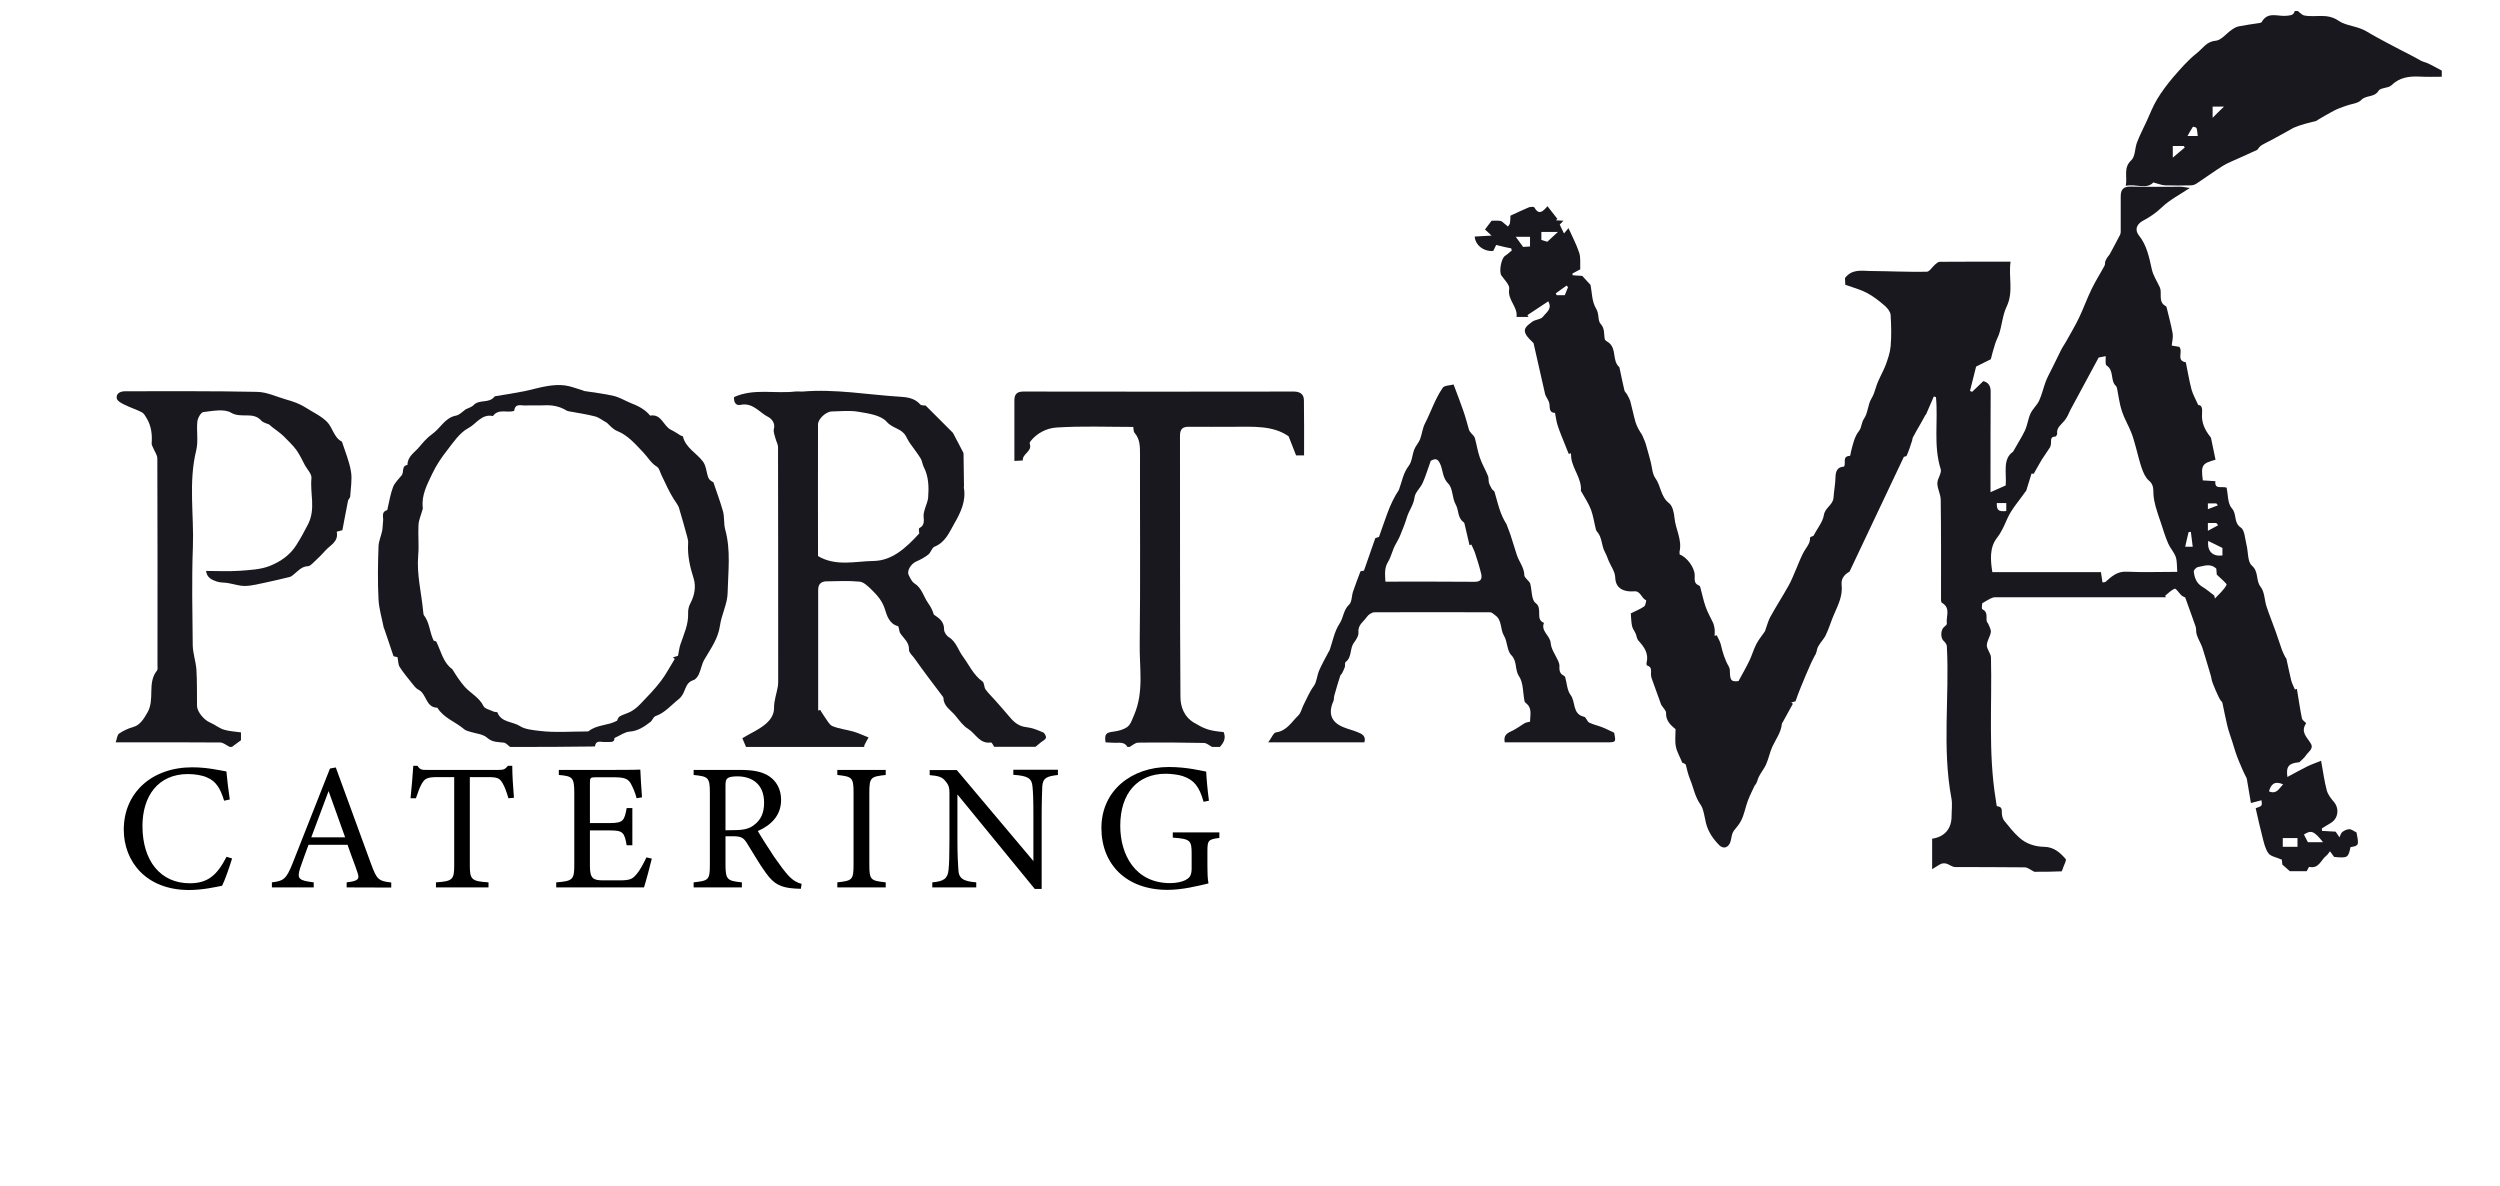<?xml version="1.0" encoding="utf-8"?>
<!-- Generator: Adobe Illustrator 24.0.0, SVG Export Plug-In . SVG Version: 6.00 Build 0)  -->
<svg version="1.1" id="Layer_1" xmlns="http://www.w3.org/2000/svg" xmlns:xlink="http://www.w3.org/1999/xlink" x="0px" y="0px"
	 viewBox="0 0 1632 774" style="enable-background:new 0 0 1632 774;" xml:space="preserve">
<style type="text/css">
	.st0{fill:#19181F;}
</style>
<g id="Layer_1_xA0_Image_1_">
	<g>
		<path class="st0" d="M1328,569.1c-2.1-1-4.1-2.8-6.2-2.9c-15.2-0.2-30.3-0.1-45.5-0.2c-1.9,0-3.7-1.6-5.6-2.2
			c-1.1-0.3-2.5-0.3-3.5,0.1c-1.8,0.8-3.3,2-5.9,3.5c0-7.8,0-13.8,0-19.9c8.2-1.2,12.7-6.5,12.7-14.8c0-3.8,0.6-7.8-0.1-11.5
			c-6.2-33-1.2-66.3-3-99.4c-0.1-1.1-1-2.5-1.9-3.2c-2.4-2-2.3-7.6,0.3-9.5c0.7-0.5,1.7-1.4,1.6-2c-0.7-4.6,2.8-10.1-3.2-13.6
			c-0.8-0.4-0.6-2.8-0.6-4.2c0-21,0.1-42-0.2-63c0-3.6-2.2-7.2-2.2-10.8c0-3.1,3-6.7,2.2-9.2c-4.9-15.5-1.6-31.4-3.1-47
			c-0.5-0.2-0.9-0.4-1.4-0.5c-1.8,4-3.5,8-5.2,12c-0.1,0-0.1-0.1-0.2-0.1c-1,1.8-1.9,3.6-2.9,5.3c-1.8,3.1-3.6,6.2-5.3,9.4
			c-0.4,0.7-0.4,1.6-0.6,2.3c-1.1,3.3-2.1,6.6-3.5,9.7c-0.3,0.7-2,0.8-1.8,0.7c-11.9,25.2-23.4,49.5-35.5,75
			c-2.3,1.3-5.7,3.9-5.2,8.5c0.8,7-2,12.8-4.7,18.9c-2.1,4.6-3.4,9.5-5.6,14c-1.3,2.8-3.8,5.1-5.2,7.9c-0.8,1.7-0.7,3.8-1.9,5.4
			c-0.9,1.8-1.9,3.5-2.7,5.4c-2.4,5.4-4.7,10.8-6.9,16.3c-1.1,2.5-1.9,5.1-3.1,8.3c-0.4,0.1-1.6,0.5-2.8,0.8
			c0.4,0.3,0.7,0.6,1.1,0.8c-2.2,4-4.3,7.9-6.5,11.8c-0.2,0.4-0.6,0.8-0.7,1.3c-0.5,5.6-3.9,10-6.2,14.9c-1.7,3.7-2.4,7.8-4.1,11.6
			c-1.3,2.9-3.4,5.3-4.8,8.2c-0.9,1.8-1,4-2.6,5.5c-1.5,3.3-3.2,6.5-4.5,10c-1.6,4.2-2.3,8.8-4.3,12.8c-1.1,2.2-2.9,4.5-4.3,6.1
			c-2.2,2.6-1.9,5.1-2.7,7.7c-1.2,4-4.6,5.3-7.5,2.3c-3.8-3.9-7-8.4-8.5-14.1c-1-4.1-1.6-9.4-3.5-12.1c-3.8-5.3-4.6-11.1-6.9-16.6
			c-1.3-3.2-2-6.3-2.8-9.5c-0.2-0.9-2.3-1.3-2.3-1.4c-1.7-4.2-3.6-7.3-4.2-10.6c-0.7-3.5-0.2-7.2-0.2-11.3
			c-2.8-2.4-6.4-5.2-6.2-10.6c0.1-1.5-1.7-3-3.2-5.4c-1.8-5-4-11.1-6.2-17.2c-0.2-0.6-0.3-1.3-0.4-1.9c-0.3-2.4,1.1-5.4-2.6-6.5
			c-0.3-0.1-0.5-1.3-0.3-1.8c1.5-6.1-1.6-10.3-5.4-14.5c-1-1.1-1.1-3-1.7-4.4c-0.7-1.7-2-3.2-2.4-5c-0.6-2.9-0.6-5.9-0.8-8.3
			c3.3-1.7,6.3-2.8,8.8-4.6c0.9-0.7,1.3-4,1.2-4c-3.2-1.2-3.5-6.2-7.9-5.8c-2.4,0.2-5.1,0-7.2-0.9c-3.4-1.5-4.9-4-5.1-8.3
			c-0.1-3.6-2.8-7.2-4.3-10.8c-0.8-1.9-1.4-3.8-2.4-5.6c-2.4-4.3-1.7-9.8-5.3-13.5c-0.3-0.3-0.4-0.9-0.6-1.3
			c-1.1-4.3-1.7-8.8-3.2-12.9c-1.6-4.1-4.1-7.9-6.3-11.8c-0.1-0.1-0.3-0.3-0.3-0.4c0.7-8-5.3-14.1-6.3-21.6c-0.1-1-0.1-2-0.2-3
			c-0.5,0.1-0.9,0.3-1.4,0.4c-0.8-2-1.7-3.9-2.4-5.9c-1.7-4.2-3.5-8.5-4.9-12.8c-0.8-2.4-1.1-5.1-1.7-8.1c-3.5,0-3.4-2.6-3.6-5.6
			c-0.1-1.7-1.4-3.4-2.2-5.1c-0.2-0.4-0.5-0.9-0.6-1.3c-2.5-11.1-5-22.2-7.6-33.5c-1.5-1.7-4.2-3.7-5.3-6.4c-1.6-3.6,2-5.6,4.2-7.4
			c2-1.7,6-1.6,7.3-3.5c1.8-2.6,6.3-4.9,3.4-10c-4.6,3-9.1,6-13.6,9c0.2,0.4,0.5,0.8,0.7,1.2c-2.5,0-4.9,0-7.8,0
			c0.9-6.7-6-11-4.8-18.2c0.5-2.6-3.1-6-5.1-8.9c-1.7-2.5-0.1-11.2,2.4-12.8c1.6-1,3-2.4,4.4-3.5c-0.1-0.5-0.3-1-0.4-1.4
			c-1.6-0.3-3.3-0.6-4.9-1c-1.5-0.4-3.1-0.8-4.9-1.2c-0.5,1-1.2,2.4-1.9,3.9c-6,0.6-11.8-3.7-12.1-9.4c3.2-0.2,6.4-0.3,11-0.6
			c-2.1-1.9-3.2-3-4.3-4c1.4-1.8,2.6-3.4,4.3-5.7c1.5,0,3.7-0.2,5.8,0.1c1.1,0.2,2,1.4,3,2.1c0.7,0.5,1.3,1.1,1.9,1.6
			c0.5-0.8,1.2-1.5,1.3-2.3c0.3-1.8,0.3-3.6,0.3-4.8c4.2-1.9,8-3.8,11.9-5.4c1.1-0.4,3.4-0.6,3.7,0c3.1,5.4,5.7,2.5,8.6-0.8
			c2.3,2.9,4.3,5.6,6.4,8.2c-0.3,0.4-0.6,0.7-0.8,1c1.6,0.1,3.2,0.2,4.8,0.3c-0.8,0.8-1.6,1.7-2.4,2.5c0.9,1.9,1.8,3.9,2.8,5.8
			c1-1.2,1.9-2.3,2.9-3.5c2.4,5.4,5.2,10.6,7,16.1c1.1,3.4,0.5,7.2,0.7,10.8c-1.9,1-3.5,1.9-5.2,2.8c0.1,0.4,0.2,0.7,0.3,1.1
			c2.2,0.1,4.5,0.3,6.2,0.4c1.7,1.9,3.2,3.5,5.4,5.9c0.9,4.4,0.8,10.8,3.6,15.4c2.2,3.6,1,7.7,2.9,9.9c3,3.3,2.1,6.7,2.8,10.1
			c0.2,1.1,2.3,1.8,3.1,2.7c4.6,4.2,1.7,11.3,6.3,15.5c0.2,0.2,0.3,0.6,0.3,0.9c1,4.8,2,9.6,3.1,14.3c0.2,1,1.2,1.7,1.7,2.6
			c0.8,1.5,1.7,3,2.2,4.7c1.2,4.5,2.1,9.1,3.4,13.6c0.9,2.8,2.4,5.5,4.2,8.1c0.8,2,1.8,3.9,2.4,5.9c1.2,3.9,2.2,7.9,3.3,11.9
			c0.9,3.5,1,7.8,3,10.5c3.7,5.1,3.4,12.1,9,16.4c2.3,1.8,3.2,6.3,3.5,9.6c0.7,7.4,5.1,14.2,3.3,22c-0.1,0.6,0.1,1.3,0.1,1.9
			c4.7,1.6,9.7,8.5,9.8,13.4c0.1,2.6-0.7,5.4,2.6,6.7c0.4,0.2,0.9,0.6,1,1.1c1.2,4.2,2,8.6,3.5,12.8c1.2,3.6,3.2,6.9,4.8,10.4
			c0.6,1.3,0.9,2.8,1.1,4.2c0.2,1.5,0,3,0,4.5c0.5-0.1,0.9-0.3,1.4-0.4c0.9,2,2.1,3.9,2.6,5.9c1.2,5.1,2.6,10,5.3,14.6
			c0.7,1.2,0.7,2.8,0.7,4.2c0.2,5,1.2,5.7,5.6,5.2c2.6-4.8,5-8.9,7.1-13.3c1.7-3.5,2.7-7.3,4.5-10.8c1.4-2.8,3.5-5.2,5.3-7.9
			c0.2-0.3,0.4-0.5,0.5-0.9c1.1-2.9,1.8-6,3.2-8.7c3.9-7.1,8.3-13.9,12.2-20.9c1.8-3.2,3.1-6.7,4.6-10.1c2-4.5,3.6-9.4,6.3-13.5
			c1.6-2.4,3.1-4.4,3-7.5c0-0.5,2-1.1,2.2-1.2c2.6-5,6.1-9,6.8-13.5c0.8-5,5.9-6.6,6.3-11.3c0.3-4.5,1.2-9,1.3-13.5
			c0.1-4,1.3-6.7,5.6-6.9c1.4-2.4-1.4-6.8,3.8-7c0.3,0,0.5-1.7,0.7-2.7c1.3-4.8,2.1-9.6,5.4-13.8c1.6-2,1.3-5.2,3.2-7.9
			c2.5-3.7,2.4-9,4.7-12.9c1.5-2.5,2.2-4.8,3-7.4c1.4-4.9,4.3-9.4,6.2-14.2c1.5-4.1,3-8.3,3.4-12.6c0.6-6.8,0.4-13.6,0-20.4
			c-0.1-2.1-2-4.5-3.7-6c-3.7-3.2-7.6-6.3-11.8-8.5c-4.1-2.2-8.8-3.4-14.1-5.3c-0.1-1.1-0.1-3-0.2-4.4c4.6-6,10.7-4.7,16.5-4.6
			c12.3,0.1,24.6,0.7,36.8,0.5c1.9,0,3.7-3.2,5.6-4.8c0.9-0.7,1.9-1.7,2.9-1.7c15.1-0.1,30.3-0.1,46.3-0.1
			c-1.5,10,2.1,19.7-2.6,29.4c-2.7,5.6-3,12.4-5.1,18.4c-0.8,2-1.8,3.9-2.4,5.9c-1.1,3.5-2.1,7.1-2.8,10c-3.7,1.9-6.8,3.4-9.6,4.8
			c-1.4,5.6-2.7,10.7-4,15.9c0.5,0.2,0.9,0.4,1.4,0.6c2.3-2.2,4.7-4.5,7.3-7c3.5,0.9,4.9,3.3,4.8,7.2c-0.1,19.7-0.1,39.3-0.1,59
			c0,1.8,0,3.6,0,6.3c3.6-1.6,6.6-2.9,9.9-4.4c0.7-7.9-2.2-17.3,4.8-22c3.2-5.7,5.8-9.7,7.8-13.9c1.6-3.5,2-7.5,3.6-11
			c1.4-3.1,4.3-5.5,5.7-8.6c1.8-3.9,2.7-8.2,4.2-12.2c1.2-3.2,2.9-6.1,4.4-9.2c1.9-3.8,3.7-7.6,5.6-11.4c0.9-1.9,2.2-3.6,3.2-5.4
			c2.9-5.3,6.1-10.5,8.7-16c2.9-6.1,5.2-12.6,8.2-18.7c2.5-5.2,5.7-10.1,8.4-15.2c0.4-0.8,0.1-2,0.5-2.9c0.7-1.6,1.6-3,2.8-4.4
			c2.3-4.2,4.6-8.5,6.8-12.8c0.5-1,0.4-2.3,0.4-3.4c0-7.2,0-14.3,0-21.5c0-4.4,1.5-6.6,6.5-6.5c10.9,0.3,21.8,0.1,32.6,0.1
			c1.5,0,3.1,0.4,6,0.8c-6.9,4.6-13.2,7.8-18.1,12.5c-4,3.9-8.2,6.6-13,9.2c-1.4,0.8-6.2,4.2-1.9,9.6c4.8,5.9,6.5,14,8.2,21.8
			c0.9,4.1,3.4,7.8,5.2,11.7c0.4,0.9,0.6,1.9,0.6,2.9c0.2,3.5-0.8,7.4,3.4,9.5c0.3,0.2,0.5,0.8,0.6,1.3c1.3,5.4,2.8,10.9,3.8,16.4
			c0.4,2.5-0.3,5.1-0.6,8c1.8,0.3,3.6,0.6,4.9,0.8c2.8,3.1-2.3,9,4.3,10.1c1.2,5.9,2.2,11.9,3.7,17.7c0.9,3.3,2.7,6.3,4.4,10.2
			c2.6,0,2.7,2.6,2.5,5.6c-0.5,5.9,1.9,10.8,5.5,15.3c0.1,0.1,0.2,0.3,0.3,0.4c1,4.8,2,9.6,3,14.4c-8.8,2.4-9.6,3.5-8.3,13.5
			c2.5,0.1,5.1,0.3,8.2,0.5c-0.6,5.6,3.8,3.2,7.3,4.2c1,4.4,0.6,10.4,3.5,13.6c3.4,3.8,0.9,9.2,5.8,12.5c2.6,1.7,2.7,7.3,3.7,11.2
			c1.2,4.6,0.6,11.1,3.5,13.6c4.7,4.1,2.4,9.8,5.8,14c2.6,3.3,2.4,8.8,3.9,13.1c1.8,5.4,4,10.7,5.9,16.1c1.4,4,2.7,8,4.1,12
			c0.6,1.6,1.4,3.1,2.2,4.7c0.1,0.3,0.5,0.5,0.6,0.7c1.1,4.8,2,9.6,3.2,14.4c0.5,2,1.6,3.9,2.4,5.9c0.4-0.1,0.9-0.3,1.3-0.4
			c1.1,6.5,2,12.9,3.3,19.3c0.2,1.2,2.9,2.9,2.7,3.2c-3.8,5.7,0.6,9,3.1,13.2c2.1,3.5-1.9,5.5-3.4,8c-0.9,1.4-2.4,2.5-4.1,4.2
			c-6.8,0.6-8.8,2.6-7.8,9.6c4.5-2.4,8.8-4.8,13.2-7c2.7-1.3,5.5-2.2,8.8-3.6c1.4,7.4,2.1,13.5,3.7,19.3c0.7,2.7,2.7,5.3,4.6,7.5
			c3.7,4.3,3,10.8-1.9,13.8c-1.9,1.2-3.9,2.3-5.8,3.5c-0.2,0.1,0,0.6,0,1.7c3,0.2,6,0.3,8.9,0.5c0.8,1.3,1.7,2.5,2.5,3.7
			c0.6-1.2,0.9-2.7,1.9-3.5c1.3-1,3-1.8,4.6-1.8c1.4,0,2.9,1.3,4.6,2.1c1.7,8.4,1.6,8.7-3.9,9.6c-1.5,7-1.8,7.2-10.7,6.4
			c-1-1.3-1.8-2.5-2.7-3.7c-0.8,1-1.4,2.1-2.4,2.9c-3.5,2.7-4.8,8.7-11.1,7.3c-0.3-0.1-1.1,1.8-1.7,2.8c-3.7,0-7.3,0-11,0
			c-1.5-1.3-3.1-2.7-4.9-4.3c-0.1-1.1-0.3-2.7-0.3-3.2c-3.5-1.6-7.3-2.1-8.8-4.2c-2.2-3.1-3-7.3-4-11.1c-1.6-6.1-2.9-12.2-4.3-18.3
			c4.3-1.5,4.3-1.5,3.8-5.2c-1.9,0.5-3.9,1-6.9,1.8c-1-5.9-1.8-10.9-2.7-15.9c-0.1-0.5-0.4-0.8-0.6-1.3c-0.8-1.5-1.5-3.1-2.2-4.6
			c-0.9-2-1.7-3.9-2.5-5.9c-1.6-3.8-2.8-7.8-4-11.8c-1.1-3.6-2.5-7.2-3.4-10.9c-1.2-4.9-2.1-9.9-3.2-14.9c-0.1-0.6-0.6-1.1-1.1-1.6
			c-1.3-1.5-5.6-11.7-5.9-13.5c-0.3-2.2-1.1-4.3-1.7-6.5c-1.4-4.7-2.8-9.5-4.3-14.2c-0.7-2.2-1.9-4.2-2.8-6.3
			c-0.5-1.1-0.9-2.3-1.2-3.4c-0.3-1.5,0-3-0.5-4.4c-2.1-6.1-4.4-12.2-6.8-19c-0.3-0.1-1.6-0.6-2.6-1.5c-1.5-1.4-3.4-4.5-4.2-4.2
			c-2.4,0.9-4.3,3-6.3,4.6c0.2,0.3,0.3,0.6,0.5,1c-1.8,0-3.7,0-5.5,0c-34.5,0-69,0-103.4,0c-1.5,0-3.1-0.2-4.4,0.3
			c-2.1,0.8-3.9,2.1-6.6,3.6c0,0.5-0.6,3.6,0.1,3.9c3.7,1.8,2.4,4.9,2.8,7.6c0.1,0.9,1,1.6,1.3,2.5c0.6,1.6,1.7,3.4,1.4,5
			c-0.5,2.9-2.6,5.7-2.6,8.5c0,2.6,2.6,5.2,2.7,7.8c0.8,30.9-1.9,61.9,3.1,92.7c0.3,1.6,0.5,4.5,0.9,4.5c4,0.3,2.8,3.2,3.2,5.5
			c0.2,1.4,0.6,2.9,1.5,4c3.1,3.8,6.1,7.7,9.7,10.9c4.5,4.1,10.3,6,16.4,6.1c6.3,0.1,10.4,3.8,14,8c0.6,0.7-0.9,3.4-1.5,5.1
			c-0.3,1-0.7,2-1.1,2.9C1340,569.1,1334,569.1,1328,569.1z M1327.6,309.3c-0.5-0.1-0.9-0.1-1.4-0.2c-1.2,3.8-2.3,7.5-3.5,11.3
			c-0.1,0.3-0.5,0.4-0.6,0.7c-4,5.8-8.9,11.1-11.7,17.4c-2,4.5-3.7,8.7-6.9,12.8c-4.7,6.1-4.2,14.1-2.9,22.2c23.8,0,47.4,0,70.9,0
			c0.4,2.6,0.7,4.6,1,6.7c1-0.1,1.6-0.1,1.9-0.3c4-3.5,7.6-7,13.8-6.7c10.8,0.5,21.6,0.1,33.1,0.1c-0.3-3.7,0-6.9-1-9.8
			c-1.1-3.1-3.6-5.7-4.9-8.7c-1.9-4.4-3.3-9-4.8-13.6c-1.2-3.5-2.4-6.9-3.4-10.5c-0.7-2.5-1.2-5.1-1.4-7.7c-0.2-3.4,0.3-6.6-3-9.3
			c-2.2-1.8-3.6-5.1-4.6-7.9c-1.6-4.5-2.6-9.2-3.9-13.8c-1-3.4-1.8-6.8-3.2-10.1c-1.8-4.5-4.4-8.8-5.9-13.4c-1.6-4.8-2.2-10-3.2-15
			c-0.1-0.6-0.4-1.3-0.9-1.7c-3.6-3.6-0.9-9.9-5.9-13.2c-1.1-0.7-0.5-3.9-0.6-6.1c-2.3,0.5-3.8,0.8-4.6,0.9
			c-6.4,11.8-12.4,23-18.5,34.3c-1.1,2.5-2.2,5-3.9,7c-2.1,2.6-5.2,4.4-4.7,8.5c0.1,0.5-0.8,1.8-1.2,1.8c-3.2,0-2.7,2.2-2.8,4.1
			c0,0.9-0.2,2-0.6,2.8c-1.7,2.8-3.7,5.4-5.4,8.1C1331.1,303,1329.4,306.2,1327.6,309.3z M1445.5,388.8c0.1,0.6,0.3,1.3,0.4,1.9
			c2.7-2.9,5.8-5.5,7.6-8.9c0.4-0.8-3.8-4.1-6.4-6.7c-0.1-0.9-0.2-2.7-0.3-3.9c-4.1-3.8-8.2-1.6-12.1-1c-1,0.2-2.6,1.9-2.6,2.8
			c0.4,4,1.7,7.7,5.5,10C1440.5,384.7,1442.9,386.9,1445.5,388.8z M1441.5,353.1c-0.7,7.1,3.2,10.3,9.3,9.5c0-1.6,0-3.2,0-4.9
			C1447.9,356.3,1445,354.8,1441.5,353.1z M1516.5,549.8c-5.9-7.4-7.8-8.1-12.5-5c0.9,1.8,1.9,3.5,2.6,5
			C1510,549.8,1512.9,549.8,1516.5,549.8z M1499.8,547.1c-3.4,0-6.4,0-9.6,0c0,2.3,0,3.9,0,5.7c3.3,0,6.3,0,9.6,0
			C1499.8,551,1499.8,549.4,1499.8,547.1z M998.8,154.6c-3.3,0-5.9,0-9.3,0c1.8,2.5,3.1,4.3,4.8,6.6c1.2-0.1,2.8-0.2,4.5-0.3
			C998.8,158.6,998.8,156.6,998.8,154.6z M1017,151.4c-4.5,0-7.5,0-10.8,0c0,1.9,0,3.5,0,5.2c1.5,0.5,3,1,3.9,1.2
			C1012.4,155.7,1014.2,154,1017,151.4z M1303.5,328.4c-0.1,4.7,1.1,5.7,6.2,5.2c0-1.7,0-3.4,0-5.2
			C1307.3,328.4,1305.4,328.4,1303.5,328.4z M1481.2,516.6c5,2.1,6.5-1.8,9.2-4.6C1484.9,509.6,1482.5,511.9,1481.2,516.6z
			 M1430.2,347.2c-0.5,0-1,0.1-1.5,0.2c-0.7,3.1-1.5,6.1-2.2,9.5c1.3,0,2.8,0,4.9,0C1430.9,353.3,1430.6,350.2,1430.2,347.2z
			 M1023.6,187.5c-0.3-0.4-0.6-0.8-0.9-1.1c-2.4,1.7-4.7,3.4-7.1,5.1c0.2,0.4,0.4,0.8,0.6,1.2c1.7,0,3.4,0,5.3,0
			C1022.2,191.1,1022.9,189.3,1023.6,187.5z M1441.3,333.9c-0.2-0.5-0.4-0.9-0.6-1.3c2.4-0.9,4.7-1.8,7.1-2.7
			c-0.3-0.5-0.7-0.9-1-1.3c-1.8,0-3.6,0-5.5,0C1441.3,330.4,1441.3,332.1,1441.3,333.9z M1441.3,346.5c2.2-1.2,4.5-2.4,6.7-3.6
			c-0.4-0.5-0.8-1-1.2-1.5c-1.7,0-3.5,0-5.5,0C1441.3,343.2,1441.3,344.8,1441.3,346.5z"/>
		<path class="st0" d="M1594,50.1c-4.8,0-9.7,0.2-14.5-0.1c-6.9-0.3-13.1,0.5-18.4,5.7c-2.1,2-7.1,1.4-8.4,3.6
			c-2.8,4.5-8.1,2.6-11.3,6c-2.2,2.3-6.6,2.5-10,3.8c-2.6,0.9-5.2,1.8-7.7,3.1c-3.7,1.9-7.3,4.1-10.9,6.2c-0.3,0.2-0.5,0.5-0.8,0.6
			c-5,1.2-10.1,2.4-14.7,4.4c-1.7,0.9-3.3,1.9-5,2.8c-3.2,1.8-6.3,3.5-9.5,5.2c-2.2,1.2-4.6,2.2-6.7,3.6c-1.3,0.9-2.1,2.3-2.5,2.8
			c-4.2,1.9-7.6,3.5-11,5c-3.8,1.8-7.8,3.2-11.4,5.4c-5.9,3.7-11.6,7.9-17.4,11.7c-1,0.6-2.3,1.1-3.4,1.1c-5.7,0.1-11.3,0.2-17,0
			c-2.3-0.1-4.6-1.1-7.7-1.9c-4.6,4.9-11.3,0.7-18,2.2c1.2-6.1-1.8-11.7,3.7-16.8c2.5-2.4,2.2-7.6,3.6-11.4
			c1.8-4.8,4.2-9.3,6.3-13.9c2.2-4.8,4.1-9.8,6.8-14.3c3-5,6.6-9.8,10.4-14.3c4.9-5.6,9.8-11.4,15.7-16c3.7-2.9,6.2-7.5,12.2-8
			c3.6-0.3,6.9-4.7,10.4-7.1c1.4-1,3-2,4.7-2.3c4.5-0.9,9.1-1.5,13.7-2.2c0.5-0.1,1.1-0.3,1.3-0.7c4-7.1,10.7-3.3,16.2-4
			c2.4-0.3,4.6-0.2,5.3-3.1c0.7,0,1.3,0,2,0c1.4,1,2.7,2.6,4.2,2.9c7.4,1.5,14.9-1.8,22.5,3.5c4.7,3.3,12.3,3.4,18,6.8
			c4.6,2.8,9.4,5.3,14.2,7.9c5,2.7,10,5.2,15,7.8c1.8,0.9,3.6,1.9,5.4,2.9c1.6,1.2,3.7,1.5,5.5,2.3c3.1,1.4,6.1,3.2,9.2,4.8
			C1594,47.5,1594,48.8,1594,50.1z M1418.4,102.9c3.3-2.8,5.6-4.7,7.8-6.6c-0.2-0.3-0.4-0.6-0.6-1c-2.4,0-4.8,0-7.2,0
			C1418.4,97.8,1418.4,99.8,1418.4,102.9z M1451.8,69.6c-3.1,0-5.3,0-7.4,0c0,2.2,0,4.3,0,7.3C1446.9,74.3,1448.9,72.4,1451.8,69.6z
			 M1434.7,88.8c-0.3-2-0.3-3.7-0.8-5.2c-0.2-0.5-2.2-1-2.4-0.8c-1.2,1.8-2.2,3.7-3.5,6C1430.4,88.8,1432.4,88.8,1434.7,88.8z"/>
	</g>
</g>
<g id="Layer_2_xA0_Image_1_">
	<g>
		<path class="st0" d="M487,487.6c-0.9-2-1.7-4-2.4-5.7c5.8-3.5,11.5-5.9,15.8-9.8c2.4-2.2,4.9-5.4,4.9-9.9
			c-0.1-4.7,1.7-9.5,2.5-14.2c0.2-1.3,0.2-2.6,0.2-4c0-50.6,0-101.3-0.1-152c0-2-1.2-3.9-1.7-5.9s-1.5-4.3-1-6.1
			c1.1-4-1.8-6.8-3.7-7.8c-5.8-2.9-10-9.6-18.1-7.9c-3.2,0.7-4.5-2-4.2-5.1c12.9-5.8,26.6-2.1,39.8-3.6c1.7-0.2,3.3,0.1,5,0
			c21.4-1.8,42.5,2.1,63.7,3.4c3.8,0.2,9.5,0.8,13,5c0.8,0.9,3.1,0.6,3.5,0.7c6.5,6.5,12.3,12.2,17.9,17.9c2.1,4,4.3,8.1,6.4,12.2
			c0.2,0.4,0.5,0.9,0.5,1.4c0.1,7,0.2,14.1,0.3,21.1c0,0.3-0.2,0.7-0.1,1c1.6,8.8-2.2,16.5-6.3,23.6c-3.2,5.6-5.8,12.2-12.9,15
			c-1.7,0.7-2.3,3.8-4,5.1c-2.4,1.9-5.2,3.4-8,4.6c-3.3,1.5-6.2,6-4.8,8.8c1,2,2,4.3,3.7,5.4c5,3.1,6,8.8,9.1,13.1
			c1.6,2.2,2.8,4.6,3.6,7.3c3.4,2.3,6.8,4.5,6.7,9.8c0,1.7,1.6,4.1,3.2,5c4.8,3,6,8.5,9.1,12.6c4.1,5.6,6.9,12.1,12.8,16.3
			c1.2,0.9,0.9,3.7,2,5.2c1.7,2.4,3.9,4.4,5.8,6.6c3.5,3.9,6.9,7.8,10.3,11.8c2.8,3.3,5.9,5.7,10.6,6.2c3.7,0.4,7.3,1.9,10.8,3.4
			c1,0.4,2.1,2.5,1.9,3.5c-0.3,1.2-2,2-3.2,2.9c-1.2,1-2.4,2-3.6,3c-9,0-18,0-27,0c-0.7-1-1.5-2.9-2.1-2.8c-7.4,1.1-10-5.8-14.8-8.8
			c-3.3-2-5.8-5.5-8.4-8.7c-2.9-3.6-7.7-6-7.8-11.5c0-0.3-0.2-0.6-0.4-0.9c-3.3-4.3-6.6-8.7-9.8-13c-3-4-5.9-8-8.8-12.1
			c-1.3-1.8-3.6-3.7-3.5-5.5c0.2-5-3.5-7.4-5.7-10.8c-0.9-1.4-0.8-4.5-1.6-4.7c-5.7-1.4-7.3-7.4-8.3-10.6c-1.8-6-5.4-9.8-9.3-13.6
			c-2.1-2-4.8-4.6-7.4-4.8c-7.1-0.7-14.3-0.3-21.5-0.2c-3.6,0-5.5,1.9-5.5,5.5c0,26.3,0,52.6,0,78.9c0.4-0.2,0.8-0.3,1.3-0.5
			c1,1.6,1.9,3.2,3,4.7c1.6,2.1,2.9,5,5,5.9c4.4,1.8,9.2,2.3,13.8,3.6c3.3,1,6.5,2.5,9.8,3.8c-1,1.7-1.9,3.4-2.8,5.2
			c-0.1,0.3,0,0.7,0,1C538.3,487.6,512.6,487.6,487,487.6z M600.1,348.2c0-0.4-0.6-3.1,0.1-3.5c4.4-2.3,2.3-6.2,2.8-9.4
			c0.2-1,0.4-1.9,0.7-2.8c0.7-2.6,2-5.1,2.2-7.7c0.5-6.8,0.4-13.6-2.9-20c-0.9-1.8-1-4-2.1-5.7c-2.2-3.5-4.8-6.8-7.2-10.2
			c-0.9-1.4-1.6-2.9-2.4-4.3c-2.7-4.9-8.7-4.9-12.5-9.3c-3.8-4.3-11.9-5.4-18.4-6.5c-5.6-1-11.6-0.3-17.4-0.2c-3.7,0-9,4.9-9,8.4
			c-0.1,28.6,0,57.2,0,86c11.6,6.9,24.2,3.4,36.1,3.2C582.1,366.1,591.2,358,600.1,348.2z"/>
		<path class="st0" d="M333,487.6c-1.4-1-2.7-2.7-4.1-2.8c-3.9-0.5-7.4-0.1-10.9-3.2c-2.8-2.5-7.5-2.7-11.4-4
			c-1.2-0.4-2.6-0.7-3.5-1.5c-5.7-4.9-13.4-7.3-17.6-14.1c-7.7-0.1-6.9-9.2-12.4-11.8c-1.6-0.8-2.9-2.6-4.1-4.1
			c-2.8-3.5-5.7-7-8.1-10.7c-1-1.6-0.9-4-1.4-6.4c-0.9-0.2-2.1-0.5-2.6-0.6c-2.1-6.3-4.1-12.1-6-17.8c-0.1-0.3-0.4-0.6-0.4-0.9
			c-1.2-6.2-3.1-12.3-3.4-18.5c-0.6-11.5-0.4-23,0-34.5c0.1-3.4,1.7-6.8,2.4-10.3c0.4-2.1,0.3-4.3,0.6-6.4c0.3-2.5-1.4-5.8,2.6-7
			c0.2-0.1,0.3-0.9,0.4-1.4c1.1-4.6,1.8-9.3,3.5-13.7c1.1-2.8,3.6-5.1,5.6-7.6c1.7-2-0.3-6.2,3.8-6.8c0-5.5,4.6-8.1,7.6-11.6
			c2.6-3.1,5.3-6.3,8.6-8.6c5.4-3.8,8.2-10.6,15.5-12c2.2-0.4,4.1-2.5,6.3-4.1c1.8-0.9,3.9-1.4,5.2-2.8c3.8-3.9,10.1-0.9,13.5-5.4
			c0.2-0.2,0.6-0.4,0.9-0.4c6.2-1,12.5-2,18.6-3.2c5.1-1,10-2.6,15.2-3.4c3.7-0.6,7.6-0.9,11.4-0.4c3.9,0.5,7.6,2.1,11.5,3.2
			c0.5,0.1,0.9,0.5,1.4,0.5c6.4,1,12.8,1.7,19.1,3.2c3.7,0.9,7.1,3,10.7,4.5c4.9,1.9,9.5,4.1,12.9,8.3c7.5-1.3,8.6,6.8,13.5,9.2
			c2.3,1.1,4.4,2.6,6.6,3.9c0.4,0.2,1.2,0.2,1.3,0.5c1.8,7.5,8.9,10.8,13.1,16.4c2.1,2.8,2.2,7,3.5,10.5c0.5,1.3,1.8,2.3,3.3,3
			c2.1,6.4,4.5,12.6,6.3,19.1c1,3.8,0.4,8,1.4,11.7c3.8,13.7,1.9,27.6,1.6,41.4c-0.1,7.1-4,14.2-5,21.4c-1.2,8.6-6.1,15.1-10.2,22.2
			c-1.7,2.9-2.2,6.5-3.6,9.6c-0.7,1.5-2.1,3.4-3.6,3.8c-4.2,1.3-4.8,4.9-6.3,8.1c-0.7,1.5-1.8,3.2-3.1,4.2c-5,3.9-9,9-15.3,11.2
			c-1.4,0.5-2,2.8-3.3,3.8c-4,3-8,5.9-13.6,6.3c-3.1,0.2-6.1,2.5-9.9,4.2c0.2,3.5-3.2,2.3-6.1,2.6c-2.4,0.2-6-1.7-6.6,2.9
			C369.6,487.6,351.3,487.6,333,487.6z M440.4,326.6c-0.1-0.2-0.2-0.3-0.4-0.5c-1.4-2.4-2.8-4.7-4-7.2c-1.5-3-2.9-6.1-4.4-9.2
			c-0.8-1.7-1.3-4.1-2.6-4.9c-4-2.4-6.1-6.4-9.2-9.6c-5.1-5.3-9.8-11-17-13.9c-2.8-1.1-4.9-3.8-6.6-5.3c-3.1-1.7-5.3-3.6-7.9-4.2
			c-5.4-1.4-11-2.2-16.4-3.2c-0.6-0.1-1.3-0.2-1.9-0.5c-4.6-2.9-9.6-3.8-14.9-3.5c-4,0.2-8-0.1-12,0.1c-2.8,0.2-6.8-1.7-7.4,3.4
			c0,0.2-1.2,0.4-1.8,0.5c-4.2,0.5-8.9-1.5-12.1,3c-7.4-1.6-10.9,5.2-16.1,7.9c-5.5,2.9-9.6,9-13.6,14.2c-3.8,4.8-7.3,10-9.9,15.5
			c-3.3,7-7.2,14-6.2,22.3c0.1,0.6-0.2,1.3-0.4,1.9c-0.8,3-2.2,6-2.4,9.1c-0.4,6.6,0.4,13.4-0.2,20c-1.1,12.6,2.2,24.8,3.3,37.2
			c0.1,0.6,0.1,1.4,0.4,1.9c3.8,4.8,3.6,10.9,6.4,16.6c0.5,0.2,1.8,0.6,1.7,0.6c3.4,7.1,4.6,13.9,10.5,18.1
			c2.5,4.1,5.1,8.1,8.2,11.6c3.9,4.2,9.3,6.8,12.1,12.4c0.9,1.9,4.4,2.5,6.8,3.7c0.7,0.3,2.2,0.1,2.3,0.5c2.6,6.7,10,5.8,14.9,9
			c3,2,8.3,2.5,12.3,3c10.3,1.3,20.9,0.4,31.4,0.4c0.3,0,0.7,0,1-0.2c5.3-4.3,12.4-3.5,18.5-6.8c0.3-0.5,0.7-2.2,1.7-2.8
			c2.4-1.4,5.2-2,7.5-3.3s4.4-3.1,6.2-5c4.6-4.8,9.3-9.6,13.3-14.9c3.4-4.5,6-9.6,9-14.4c-0.4-0.3-0.8-0.6-1.3-0.9
			c1.3-0.4,2.6-0.9,3.4-1.1c0.6-2.8,0.8-5.1,1.5-7.2c2.2-6.7,5.4-13.1,5.1-20.5c-0.1-2.2,0.4-4.7,1.5-6.6c2.8-5.2,3.7-11,2.1-16.2
			c-2.4-7.5-4.1-15-3.6-22.9c0.1-1.3-0.1-2.6-0.5-3.9c-1.8-6.6-3.6-13.1-5.6-19.7C442.4,329.5,441.3,328.1,440.4,326.6z"/>
		<path class="st0" d="M150,487.6c-2.1-1-4.1-2.8-6.1-2.9c-20-0.2-40-0.1-60-0.1c-2.5,0-5,0-8.4,0c0.9-2.4,1-4.9,2.2-5.7
			c2.8-1.9,6-3.4,9.2-4.3c4.6-1.2,7.1-5.6,9.3-9.4c5.1-8.7-0.3-19.4,6.3-27.5c0.6-0.7,0.3-2.3,0.3-3.4c0-45,0.1-90-0.1-135
			c0-2.3-1.8-4.6-2.7-6.9c-0.4-1-1.1-2-1-3c0.4-5.7-0.2-11.1-3.1-16.1c-0.9-1.5-1.8-3.3-3.2-4.1c-3.6-1.9-7.6-3.1-11.2-4.9
			c-2.1-1-5.1-2.6-5.3-4.3c-0.5-3.2,2.3-4.6,5.6-4.6c28.7,0,57.3-0.2,86,0.4c6.4,0.1,12.7,3.2,19,5c4.4,1.2,8.6,2.7,12.3,5
			c4.8,3.1,10.2,5.5,14.2,9.4c3.9,3.8,4.6,10.5,9.9,13.1c2.1,6.5,4.8,12.8,5.9,19.4c0.9,5.3-0.2,11-0.5,16.5
			c-0.1,0.9-1.2,1.7-1.4,2.6c-1.3,6.3-2.4,12.7-3.7,19.3c-1.1,0.3-2.3,0.6-3.7,1c1.4,6.6-4.4,8.8-7.6,12.5c-2.6,3-5.6,5.7-8.5,8.5
			c-0.7,0.7-1.7,1.4-2.6,1.5c-4.2,0.1-6.6,3.2-9.5,5.5c-0.8,0.6-1.5,1.3-2.4,1.5c-5.2,1.3-10.3,2.5-15.5,3.6
			c-4.5,0.9-9,2.2-13.6,2.3c-3.8,0.1-7.6-1.3-11.4-1.9c-2.4-0.4-5-0.2-7.3-1c-3-1.1-6.3-2.3-6.9-6.9c7.6,0,14.8,0.4,21.9-0.1
			c6.7-0.5,13.8-0.8,19.8-3.2c6.9-2.8,13.3-7.1,17.5-14c2.7-4.3,5.1-8.7,7.4-13.2c5.1-10.1,1.2-20.1,2.2-30c0.3-2.7-2.6-5.6-4.2-8.4
			c-1.8-3.4-3.4-6.9-5.6-10c-2.4-3.3-5.5-6.1-8.4-9.1c-1.2-1.2-2.7-2.3-4.1-3.4c-1.7-1.3-3.5-2.5-5.3-4.2c-1.8-0.8-4-1.2-5.2-2.6
			c-5.4-6-13.2-1.2-19.7-5.1c-4.5-2.7-12.1-1.1-18.1-0.4c-1.6,0.2-3.7,4-3.9,6.3c-0.6,6.1,0.7,12.7-0.7,18.6
			c-5.2,21-1.4,42.2-2.2,63.3c-0.8,21.3-0.3,42.7-0.1,64c0.1,5.3,2,10.5,2.4,15.8c0.5,8,0.3,16,0.4,23.9c0.1,3.8,4.7,9.2,8.4,10.7
			c3.1,1.3,5.9,3.7,9.1,4.7c3.5,1.1,7.3,1.2,11.2,1.8c0,1.8,0,3.7,0,5.1c-2.1,1.5-3.9,2.9-5.8,4.3
			C151.3,487.6,150.6,487.6,150,487.6z"/>
		<path class="st0" d="M736,487.6c-1.8-3.3-5-2.7-7.9-2.7c-2.2,0-4.3-0.2-6.4-0.3c-0.8-5.4,0.3-6.4,5.2-7c3.2-0.4,6.7-1.3,9.2-3.2
			c2.2-1.8,3.1-5.1,4.4-8c6.3-15,3.3-30.4,3.5-45.5c0.5-41.5,0.1-83,0.2-124.5c0-5,0-9.8-3.6-13.9c-0.7-0.8-0.5-2.2-0.8-3.8
			c-16.7,0-33.6-0.7-50.3,0.4c-6,0.4-12.6,3.5-16.9,9.1c-0.3,0.4-0.5,1-0.4,1.4c1.9,5.1-5,6.6-4.5,11c-1.7,0.1-3.5,0.2-5.5,0.3
			c0-13.7,0-26.7,0-39.7c0-3.6,1.5-5.6,5.8-5.6c58.8,0.1,117.6,0.1,176.5,0c3.9,0,6.6,1.5,6.7,5.5c0.2,12,0.1,23.9,0.1,36.2
			c-2.1,0-3.8,0-5.2,0c-1.6-4-3-7.8-4.9-12.5c-10.3-7.2-23.2-6.2-36-6.2c-9.7,0-19.3,0.1-29,0c-4.3-0.1-5.9,1.6-5.9,5.9
			c0.1,56.8-0.1,113.6,0.3,170.4c0,6.3,2.3,13,8.9,16.9c6.8,4,9.5,5.2,19.3,6.1c1.6,3.8,0.2,6.9-2.5,9.7c-1.7,0-3.3,0-5,0
			c-1.8-0.9-3.6-2.6-5.4-2.6c-14.3-0.3-28.6-0.4-42.9-0.2c-1.9,0-3.8,1.8-5.6,2.8C736.6,487.6,736.3,487.6,736,487.6z"/>
		<path class="st0" d="M948.9,251c2.5,6.6,4.6,12.1,6.5,17.6c1.4,4,2.4,8.1,3.6,12.1c0.2,0.8,1,1.5,1.5,2.2c0.8,1,2,1.9,2.3,3.1
			c1.2,4.3,1.8,8.7,3.3,12.9c1.4,4.1,3.7,7.9,5.3,11.9c0.5,1.3,0.2,3,0.6,4.4c0.4,1.4,1.2,2.7,1.9,4c0.4,0.7,1.4,1.1,1.7,1.8
			c1.2,3.9,2.1,7.8,3.4,11.7c1.1,3.3,2.5,6.4,4.5,9.6c0.8,2.2,1.7,4.5,2.5,6.7c1.4,4.3,2.8,8.7,4.1,13c1.4,4.6,5,8.5,5,13.7
			c0,0.7,0.9,1.5,1.4,2.2c0.8,1,2,1.9,2.4,3c1.2,4.3,0.7,10.6,3.5,12.7c5,3.7-0.5,10.7,5.5,13c-2.2,5.5,4,8.2,4.4,13.2
			c0.3,4,3.1,7.7,4.8,11.5c0.4,1,0.9,2.1,0.9,3.2c-0.1,2.7-0.1,5.2,2.9,6.6c0.4,0.2,0.8,0.7,0.9,1.1c1.1,3.9,1.2,8.5,3.5,11.5
			c3.4,4.5,1,12.5,8.8,14.2c1.3,0.3,1.9,3,3.3,3.8c2.6,1.3,5.6,1.9,8.4,3c2.6,1,5.2,2.4,7.9,3.6c1.3,6.3,1.3,6.3-5.4,6.3
			c-19.7,0-39.3,0-59,0c-2.3,0-4.6,0-7,0c-0.8-3.9,0.8-5.7,4-7.1s6-3.6,9-5.4c1-0.5,2.1-0.7,3.5-1c0-4.2,1.7-8.9-2.8-12.2
			c-0.4-0.3-0.7-0.8-0.8-1.2c-1.1-5.5-0.7-12-3.6-16.3c-2.9-4.4-1-9.6-5-13.7c-2.9-2.9-2.5-8.9-4.8-12.7c-2.6-4.3-1.1-10.2-5.8-13.4
			c-1-0.7-2.1-1.9-3.2-1.9c-25.2-0.1-50.3-0.1-75.5,0c-1.7,0-4,1.5-5,3c-2.1,3.1-6,5.2-5.5,10.1c0.2,2.1-1.4,4.7-2.9,6.7
			c-2.9,3.8-1.2,9.5-5.5,12.7c-0.6,0.5-0.2,2.2-0.5,3.3c-0.5,1.4-1.2,2.8-1.9,4.2c-0.3,0.5-1,0.9-1.1,1.5c-1.4,4.3-2.7,8.7-3.9,13
			c-0.3,1.1-0.1,2.4-0.5,3.4c-3.7,8.1-1.5,14,6.7,17.2c2.9,1.2,6,1.9,8.9,3.1c2.7,1.1,5.8,2.3,4.6,6.7c-20.3,0-40.7,0-62.8,0
			c2.2-2.9,3.4-6.3,5.1-6.5c7.1-1,10.1-6.8,14.5-11c1.8-1.7,2.3-4.7,3.5-7c2.1-4.1,3.8-8.4,6.6-12.2c2-2.7,2.1-6.8,3.5-10.1
			c1.8-4.2,4.1-8.2,6.2-12.2c0.2-0.4,0.5-0.8,0.7-1.2c2-5.8,3.1-12.2,6.4-17.2c2.7-4,2.5-9,6.3-12.5c1.9-1.7,1.6-5.8,2.6-8.6
			c1.4-4.2,3-8.2,4.8-13.1c0.3-0.1,1.5-0.4,2.3-0.5c2.5-7.1,4.8-13.8,7.4-21.2c0.6-0.2,1.8-0.6,2.4-0.8c4-10.9,6.8-21.5,13-30.7
			c2-5.3,2.7-10.9,6.5-15.8c2.1-2.8,2.2-7.1,3.5-10.5c0.9-2.4,2.9-4.4,3.8-6.7c1.3-3.4,1.6-7.3,3.3-10.5c3.9-7.6,6.5-15.8,11.3-22.8
			C942.5,251.5,946.4,251.7,948.9,251z M934,300.8c-2,5.5-3.3,10.1-5.3,14.5c-1.5,3.3-4.9,6.1-5.3,9.4c-0.6,5-3.7,8.6-5,13.1
			c-1.2,4-2.8,7.9-4.4,11.8c-0.7,1.8-1.8,3.5-2.7,5.3c-2.3,3.8-3,8.3-5.2,11.9c-2.6,4.3-1.9,8.3-1.7,12.9c19.8,0,39-0.1,58.3,0.1
			c4.2,0,4.9-2.1,4.2-5.3c-1.1-4.5-2.5-8.9-3.9-13.2c-0.6-2-1.7-3.9-2.5-5.8c-0.4,0.1-0.8,0.3-1.2,0.4c-1.1-4.7-2.2-9.4-3.3-14.1
			c-0.1-0.3-0.2-0.7-0.5-0.9c-4.1-2.7-3.1-7.8-5.2-11.5c-2.4-4.1-1.8-10.6-4.8-13.6c-3.5-3.5-3.6-7.9-4.7-11.3
			C938.8,298.9,937.1,299.2,934,300.8z"/>
	</g>
</g>
<g>
	<path d="M151.5,560.4c-1.7,5.7-4.7,14.2-6.5,17.8c-3.4,0.7-12.6,2.8-21.6,2.8c-28.2,0-42.6-18.8-42.6-39.4
		c0-24.1,18.3-40.7,44.7-40.7c10.1,0,18.4,2.1,22.3,2.7c0.5,5.3,1.3,12.4,2.2,18.3l-3.7,0.8c-2.4-7.9-5.2-12.7-11.2-15.2
		c-3.1-1.4-7.9-2.2-12.4-2.2c-19.5,0-29.7,14.4-29.7,33.9c0,22.8,11.8,37.4,30.9,37.4c12,0,17.9-5.5,24-17.3L151.5,560.4z"/>
	<path d="M226.3,579.3V576c7.7-0.9,8.6-2.1,7-6.6c-1.5-4.6-3.9-10.5-6.4-17.9h-25.5c-1.9,5.3-3.7,9.9-5.3,14.7
		c-2.6,7.7-0.9,8.6,8.7,9.8v3.3h-27.3V576c7.4-0.9,9.3-1.8,13.5-12.4l24.4-61.9l3.8-0.7c7.4,20.2,15.6,42.5,23,62.9
		c3.8,10.3,4.8,11.2,13.2,12.2v3.3L226.3,579.3L226.3,579.3z M214.5,516.4c-3.8,10.1-7.8,20.9-11.3,30.2h22.1L214.5,516.4z"/>
	<path d="M331.9,521.1c-1.1-3.8-2.5-7.7-3.8-9.8c-1.9-3.2-3.1-4-9.6-4h-11.8v57.5c0,9.2,0.9,10.5,12.2,11.2v3.3h-34.3V576
		c11-0.7,11.9-1.9,11.9-11.2v-57.5h-10.7c-6.5,0-8.4,0.7-10.4,4.2c-1.4,2.4-2.4,5.2-3.9,9.6H268c0.7-7.2,1.4-14.6,1.8-21.2h2.7
		c1.8,2.8,3.1,2.7,6.4,2.7h46.7c3.3,0,4.2-0.5,6-2.7h2.8c0,5.5,0.5,14,1.1,20.9L331.9,521.1z"/>
	<path d="M425.5,560.5c-0.7,3.1-3.9,15.2-5.1,18.8h-57.3V576c11-0.8,11.8-1.9,11.8-11.6v-46.6c0-10.5-1.3-11.1-10.1-11.9v-3.3h36.1
		c11.1,0,15.7-0.1,17.1-0.2c0.1,3,0.6,11.8,1.1,18.1l-3.5,0.6c-1.1-4-2.2-6.5-3.5-9c-1.9-3.9-4.6-4.7-11.7-4.7H389
		c-3.7,0-3.9,0.4-3.9,3.8v26.1h13.1c8.8,0,9.4-1.8,10.9-9.8h3.7v24.3h-3.7c-1.5-8.5-2.5-9.7-11-9.7h-13v23.5c0,8.3,2.6,9,8.5,9.1h11
		c7.2,0,8.4-1.1,11-4.1c2.2-2.5,4.7-7.3,6.4-10.9L425.5,560.5z"/>
	<path d="M522.8,580.2c-1.5,0-2.8-0.1-4.4-0.2c-8.6-0.6-13.2-2.8-18.4-10.1c-4.4-6-8.6-13.5-12.4-19.5c-2.4-3.8-3.9-4.5-9.9-4.5
		h-4.1v18.5c0,10,1.3,10.6,10.7,11.6v3.3h-31.5V576c9.8-1.1,10.6-1.5,10.6-11.6v-47.1c0-10-1.3-10.4-10.6-11.4v-3.3H483
		c8.6,0,14.4,1.1,18.9,4c4.8,3.1,8,8.4,8,15.6c0,10.1-6.5,16.5-15.2,20.3c2.1,3.7,7.2,11.6,10.7,16.9c4.4,6.3,6.6,9.2,9.3,12.2
		c3.2,3.4,5.9,4.7,8.6,5.4L522.8,580.2z M479.3,541.9c6.1,0,10-0.9,13-3.4c4.6-3.4,6.5-8.1,6.5-14.5c0-12.6-8.4-17.2-17.5-17.2
		c-3.4,0-5.4,0.5-6.3,1.2c-1.1,0.8-1.4,2-1.4,5.1V542L479.3,541.9L479.3,541.9z"/>
	<path d="M546.6,579.3V576c9.7-1.1,10.6-1.5,10.6-11.6v-46.8c0-10.1-0.9-10.6-10.6-11.7v-3.3h31.6v3.3c-9.8,1.1-10.7,1.5-10.7,11.7
		v46.8c0,10.1,0.9,10.5,10.7,11.6v3.3H546.6z"/>
	<path d="M690.8,505.9c-7.6,0.8-10,2-10.4,7.4c-0.1,3.8-0.4,8.7-0.4,19.7v47.3h-4.5L625,518.6v29.5c0,10.6,0.4,15.9,0.6,19.4
		c0.2,6,3.2,7.8,11.7,8.5v3.3h-28.7V576c7.3-0.6,10.1-2.4,10.6-8.1c0.4-3.8,0.6-9.1,0.6-19.8V518c0-3.3-0.2-5.2-2.4-7.8
		c-2.2-3-4.7-3.7-10.5-4.2v-3.3h17.7l50,59.4V533c0-11-0.2-16-0.6-19.6c-0.4-5.3-3.1-7-12.5-7.6v-3.3h29.1v3.4H690.8z"/>
	<path d="M796,547c-7.3,0.9-7.8,1.7-7.8,8.6v9.9c0,4.1,0.1,8,0.7,11.2c-7.3,1.7-16.9,4.2-26.8,4.2c-26.8,0-43.1-16.6-43.1-40.4
		c0-24.9,20.3-39.8,43.9-39.8c12,0,20.9,2.4,24.5,3c0.2,4.4,0.8,11.6,1.8,19l-3.5,0.7c-2.8-10-6.3-14.3-13.7-16.8
		c-2.7-0.9-7.6-1.5-11-1.5c-18.1,0-29.7,12.4-29.7,34c0,18.8,9.7,37.4,32.6,37.4c4,0,7.7-0.8,10-2c2.5-1.4,4-2.7,4-7.6v-9.7
		c0-8.6-0.9-9.6-12.3-10.4v-3.4H796V547z"/>
</g>
</svg>
